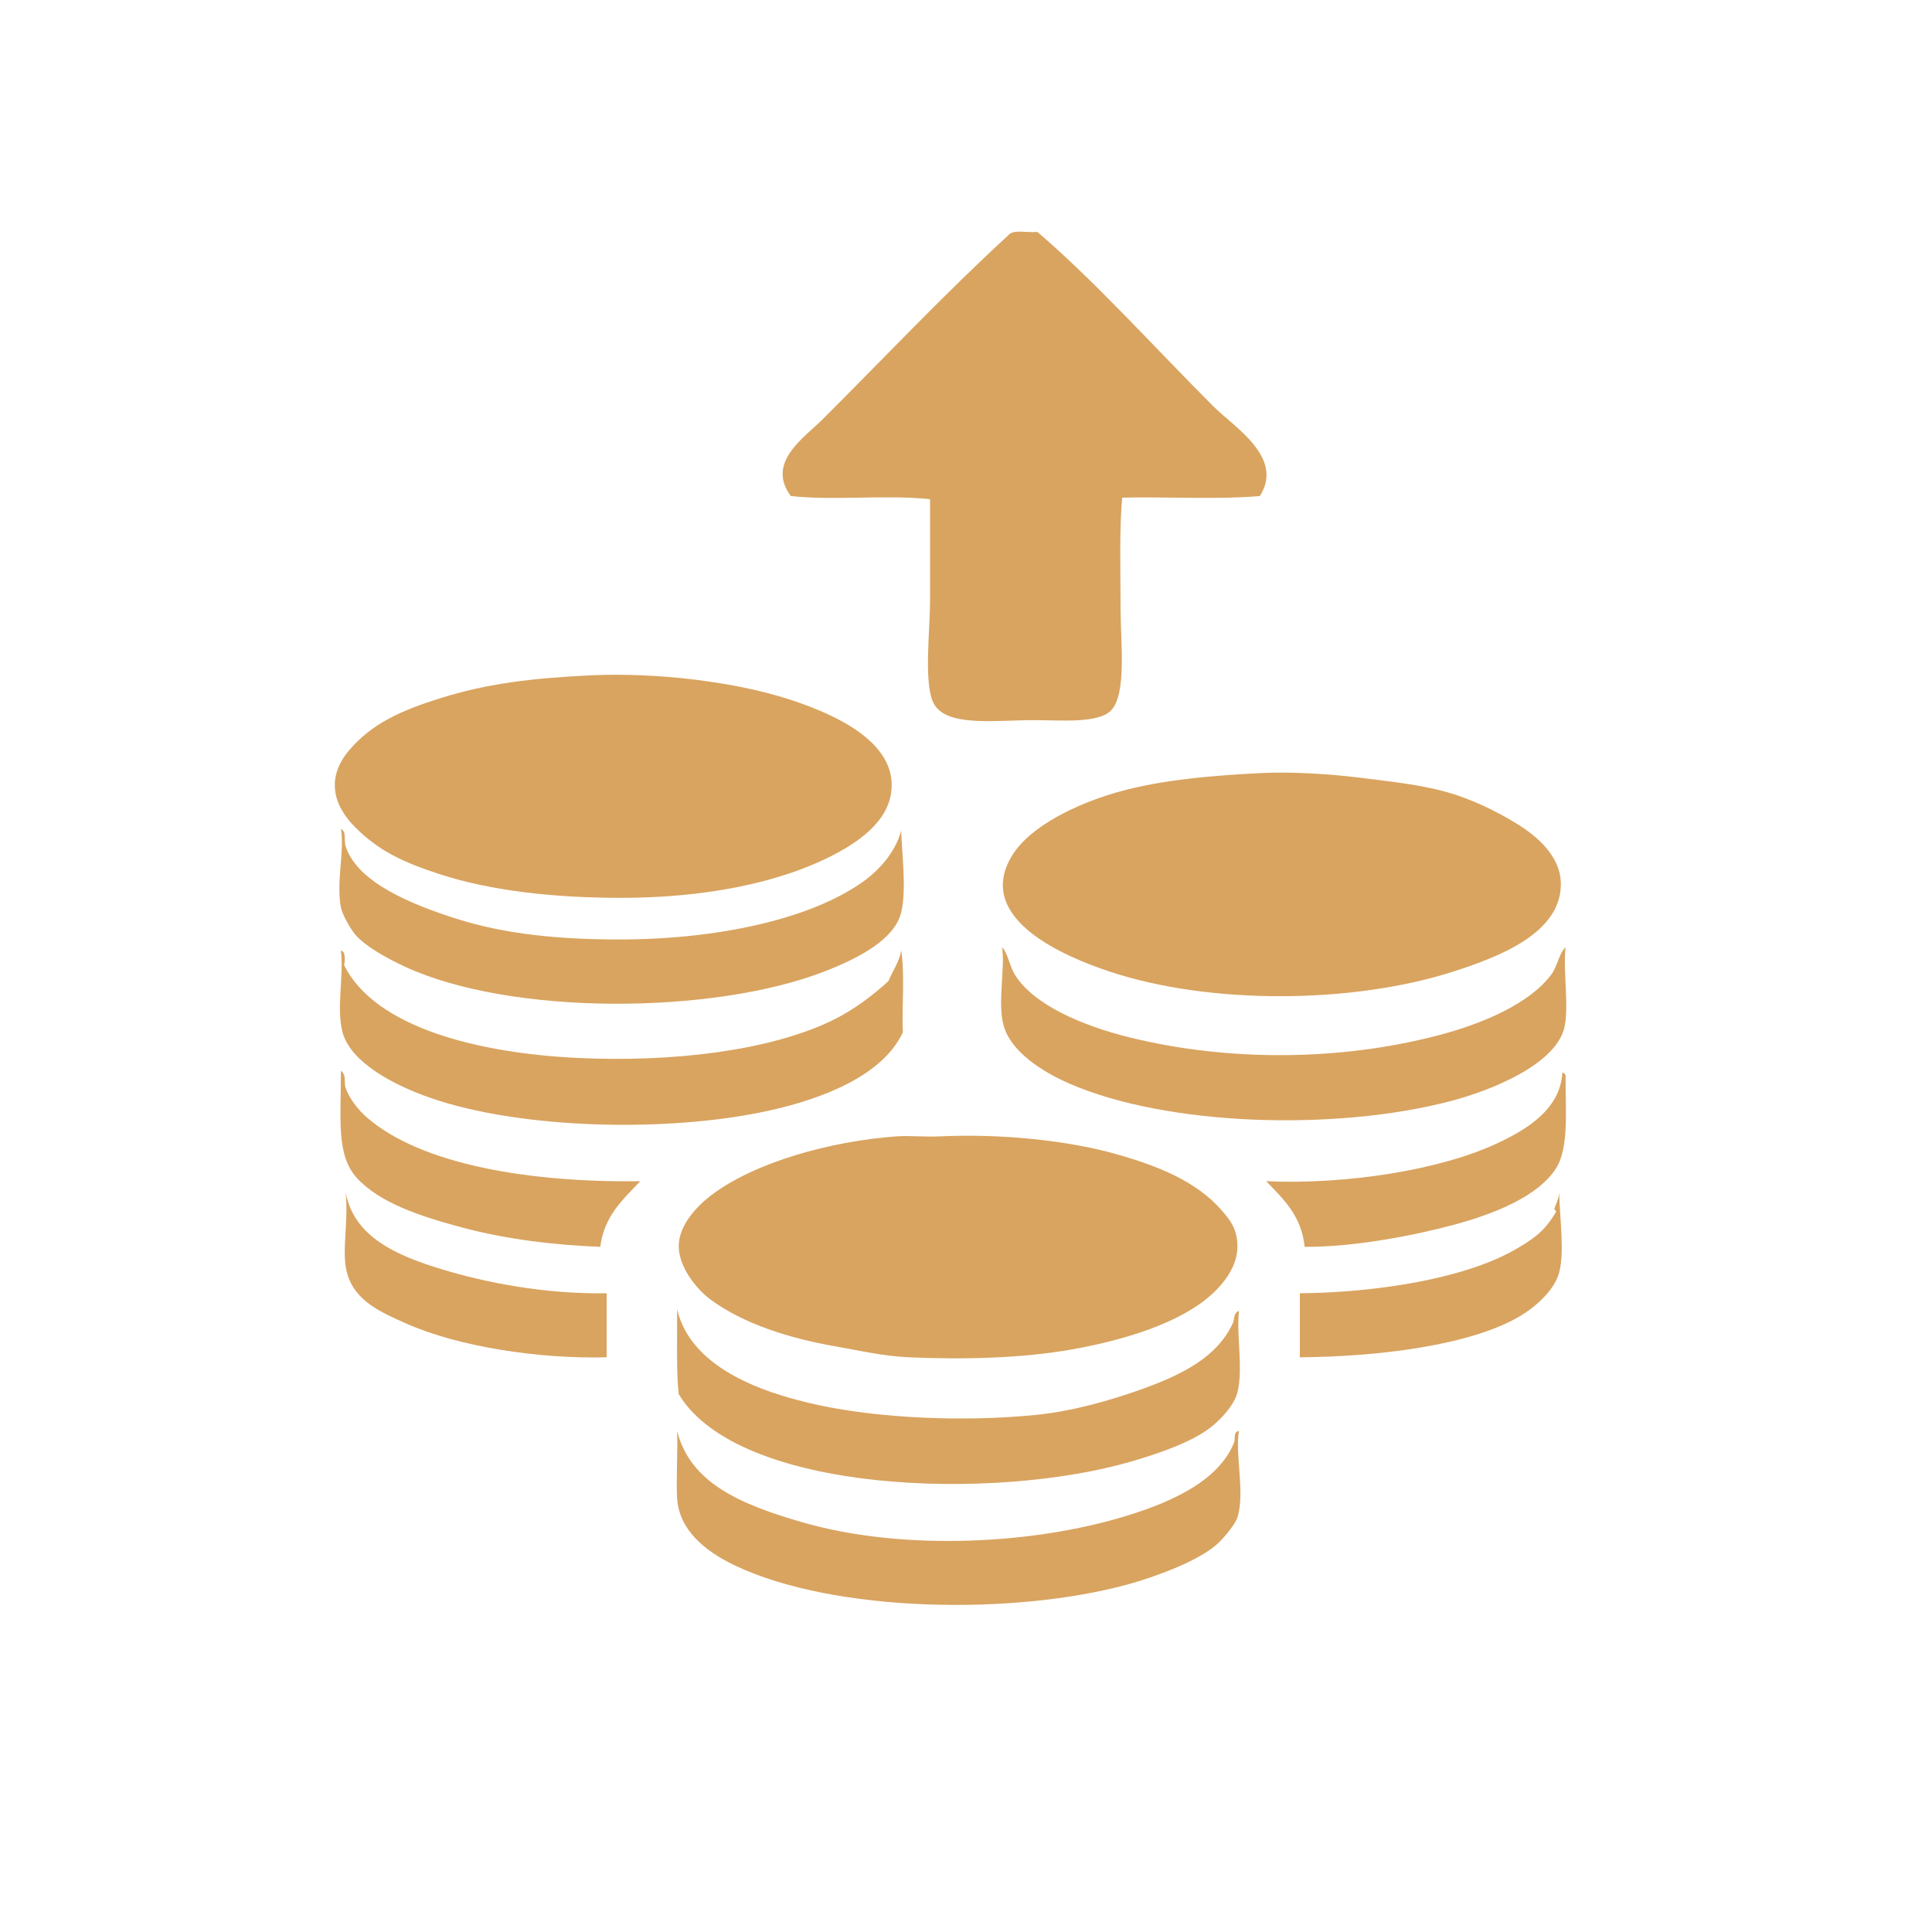 <svg width="201" height="201" viewBox="0 0 201 201" fill="none" xmlns="http://www.w3.org/2000/svg">
<g clip-path="url(#clip0_550_6)">
<path d="M131.069 51.606C126.624 51.991 121.467 51.663 116.748 51.774C116.442 55.205 116.58 59.1 116.58 63.266C116.58 66.724 117.253 72.222 115.579 73.922C114.242 75.285 110.413 74.922 107.584 74.922C103.41 74.922 98.345 75.679 97.093 73.09C96.097 71.031 96.76 65.342 96.76 62.598C96.76 58.711 96.76 55.643 96.76 51.938C92.316 51.442 86.711 52.101 82.271 51.606C79.673 48.095 83.701 45.51 85.6 43.611C91.926 37.289 98.456 30.378 104.919 24.46C105.402 23.827 106.929 24.247 107.916 24.123C113.879 29.205 120.09 36.133 126.239 42.278C128.373 44.412 133.654 47.599 131.069 51.606Z" fill="#D9A460"/>
<path d="M61.45 70.26C68.303 69.932 76.506 70.941 82.102 72.757C85.865 73.983 92.545 76.603 92.762 81.42C92.926 85.019 89.743 87.361 86.768 88.915C80.902 91.969 72.987 93.412 64.616 93.408C57.78 93.408 51.122 92.713 45.629 90.911C41.928 89.698 39.417 88.53 36.969 86.082C34.517 83.633 34.017 80.8 36.301 78.087C38.616 75.337 41.622 73.934 45.961 72.593C50.719 71.123 55.248 70.556 61.45 70.26Z" fill="#D9A460"/>
<path d="M131.403 80.419C134.156 80.286 138.149 80.49 141.562 80.919C144.608 81.305 147.689 81.614 150.554 82.416C153.033 83.111 155.658 84.372 157.885 85.749C160.156 87.148 162.276 89.193 162.382 91.743C162.599 97.069 155.875 99.57 151.222 101.071C140.828 104.426 125.931 104.572 115.413 101.071C110.835 99.548 101.353 95.612 105.253 89.078C107.139 85.922 112.106 83.598 116.245 82.416C120.822 81.114 126.298 80.663 131.403 80.419Z" fill="#D9A460"/>
<path d="M35.469 86.248C36.075 86.505 35.743 87.404 35.969 88.081C37.209 91.808 42.76 94.079 47.461 95.576C52.676 97.236 58.307 97.718 64.115 97.741C74.541 97.776 84.267 95.651 89.765 91.746C91.514 90.498 93.152 88.643 93.763 86.416C93.802 88.59 94.343 92.508 93.763 94.907C93.068 97.789 89.221 99.728 85.768 101.07C74.213 105.559 53.216 105.696 42.131 100.574C40.184 99.671 38.01 98.449 36.97 97.24C36.425 96.607 35.597 95.084 35.469 94.412C34.951 91.702 35.872 88.519 35.469 86.248Z" fill="#D9A460"/>
<path d="M104.254 98.573C104.799 98.998 105.033 100.512 105.587 101.407C107.517 104.523 112.533 106.683 117.411 107.901C127.682 110.46 139.36 110.393 149.555 107.733C154.371 106.475 159.13 104.399 161.379 101.407C162.065 100.49 162.212 99.096 162.88 98.573C162.583 100.889 163.301 105.001 162.712 107.069C161.667 110.761 155.31 113.404 150.887 114.563C138.855 117.706 121.369 117.144 111.249 112.731C108.389 111.482 105.18 109.402 104.422 106.732C103.745 104.355 104.591 100.756 104.254 98.573Z" fill="#D9A460"/>
<path d="M35.469 98.906C36.044 98.933 35.841 100.283 35.801 100.407C39.064 107.007 50.038 109.588 60.118 110.066C69.946 110.531 79.915 109.331 86.432 106.237C88.685 105.166 90.766 103.598 92.43 102.071C92.86 101 93.519 100.163 93.763 98.906C94.148 101.403 93.816 104.626 93.927 107.401C91.868 111.855 85.675 114.303 79.938 115.56C69.468 117.862 54.115 117.468 44.797 114.228C41.011 112.913 36.501 110.566 35.637 107.401C34.973 104.971 35.788 101.363 35.469 98.906Z" fill="#D9A460"/>
<path d="M35.469 111.397C36.085 111.849 35.753 112.646 35.969 113.23C36.355 114.275 37.244 115.453 38.134 116.227C43.871 121.234 55.289 123.04 66.613 122.89C64.833 124.776 62.867 126.471 62.451 129.716C57.883 129.552 52.712 128.946 48.126 127.72C43.708 126.538 39.524 125.161 37.134 122.558C34.96 120.18 35.474 116.462 35.469 111.397Z" fill="#D9A460"/>
<path d="M162.547 111.564C162.694 111.64 162.844 111.711 162.879 111.896C162.857 115.416 163.26 119.396 161.883 121.556C160.024 124.465 155.456 126.284 151.387 127.386C147.248 128.511 140.922 129.75 135.734 129.719C135.397 126.448 133.494 124.739 131.736 122.889C139.913 123.26 149.847 121.764 155.885 118.891C158.656 117.576 162.335 115.5 162.547 111.564Z" fill="#D9A460"/>
<path d="M97.759 118.226C104.014 117.929 110.942 118.616 116.082 120.059C120.513 121.303 124.48 122.923 127.074 125.889C128.066 127.022 128.743 127.956 128.739 129.718C128.73 132.162 126.698 134.353 124.741 135.712C121.443 138.006 116.551 139.489 111.584 140.378C106.4 141.304 100.468 141.459 94.594 141.211C91.915 141.096 89.29 140.489 86.767 140.046C82.079 139.214 77.355 137.727 73.942 135.217C72.384 134.066 70.648 131.795 70.613 129.718C70.573 127.456 72.587 125.424 73.942 124.388C78.497 120.904 86.421 118.722 93.261 118.226C94.682 118.124 96.196 118.301 97.759 118.226Z" fill="#D9A460"/>
<path d="M35.968 124.056C36.809 128.664 41.192 130.603 45.96 132.051C50.533 133.441 56.686 134.654 63.114 134.547V141.21C56.053 141.396 47.7 140.108 42.299 137.713C39.603 136.517 36.977 135.375 36.136 132.551C35.481 130.355 36.269 127.393 35.968 124.056Z" fill="#D9A460"/>
<path d="M162.214 124.055C162.28 126.928 162.781 130.178 162.214 132.382C161.745 134.197 159.784 135.937 158.217 136.88C152.966 140.037 143.107 141.152 135.232 141.21V134.547C142.868 134.485 152.129 133.117 157.552 130.049C158.677 129.416 159.961 128.593 160.713 127.721C161.072 127.309 161.674 126.521 161.882 126.052C161.922 125.959 161.674 125.862 161.714 125.72C161.767 125.534 162.21 124.68 162.214 124.055Z" fill="#D9A460"/>
<path d="M70.444 136.213C71.83 142.052 78.652 144.797 85.266 146.205C91.446 147.519 100.065 147.967 107.754 147.205C111.548 146.829 115.475 145.709 118.746 144.54C123.217 142.942 126.635 141.105 128.238 137.714C128.446 137.276 128.304 136.594 128.902 136.381C128.609 138.834 129.362 142.451 128.738 144.872C128.392 146.2 127.011 147.692 125.905 148.538C124.001 149.994 120.867 151.123 117.746 152.035C103.513 156.205 76.832 155.399 70.612 145.04C70.356 142.955 70.462 139.091 70.444 136.213Z" fill="#D9A460"/>
<path d="M70.444 148.871C71.821 154.352 77.164 156.543 83.437 158.363C93.349 161.249 106.391 160.771 116.081 158.031C121.292 156.557 126.728 154.29 128.406 150.036C128.547 149.677 128.264 148.978 128.902 148.871C128.459 151.266 129.557 155.286 128.738 157.867C128.503 158.606 127.255 160.098 126.573 160.696C124.616 162.413 120.291 164.029 117.246 164.861C105.527 168.049 86.815 167.81 76.443 162.86C73.154 161.293 70.639 159.049 70.444 155.866C70.325 153.892 70.537 150.802 70.444 148.871Z" fill="#D9A460"/>
</g>
<defs>
<clipPath id="clip0_550_6">
<rect width="201" height="201" fill="white"/>
</clipPath>
</defs>
</svg>
